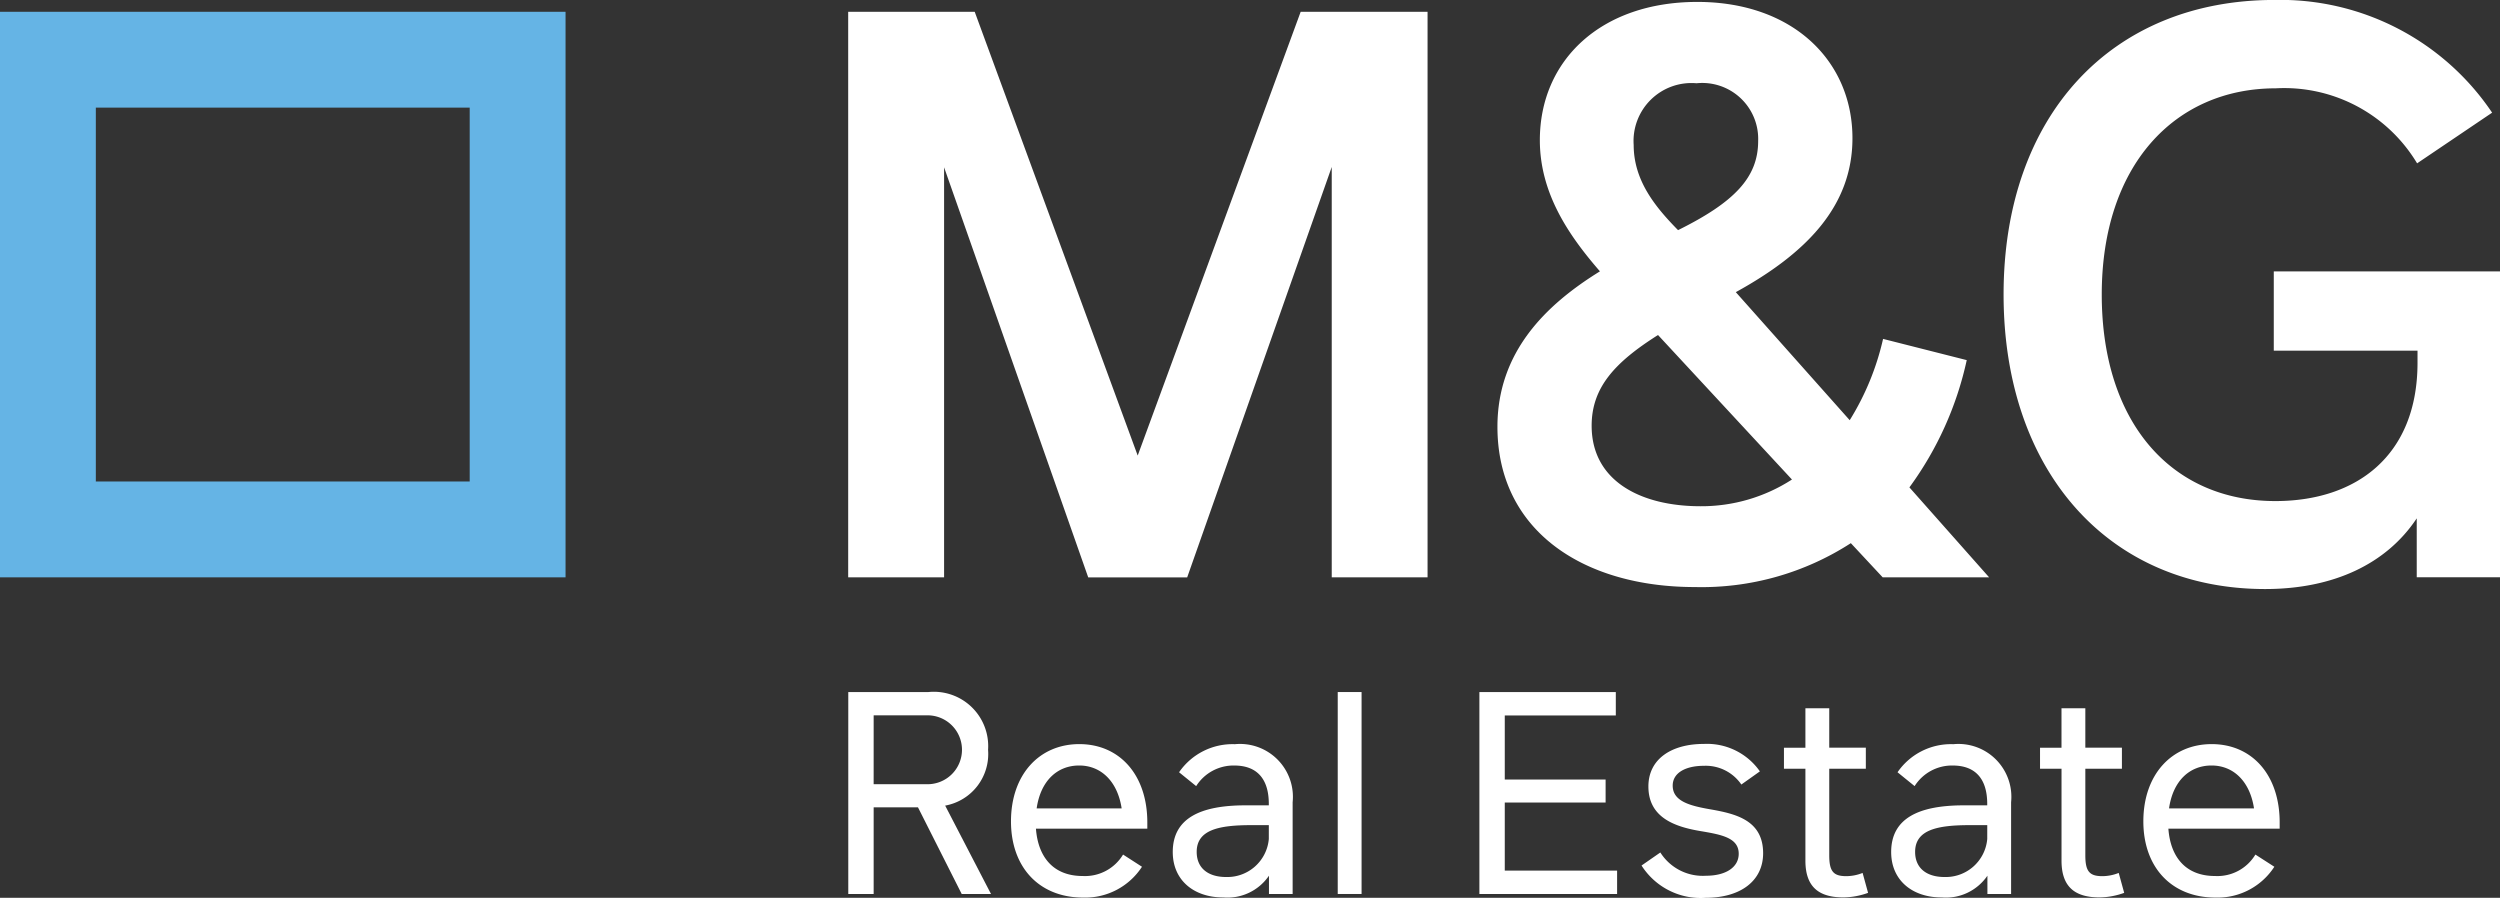 <svg xmlns="http://www.w3.org/2000/svg" width="164" height="58.894" viewBox="0 0 164 58.894">
  <rect x="0" y="0" width="164" height="58.894" fill="#333333" stroke="none"/>
  <g id="M_G_Logo" data-name="M&amp;G Logo" transform="translate(-11.22 -10.752)">
    <g id="Group_8" data-name="Group 8" transform="translate(66.866 10.752)">
      <path id="Path_40" data-name="Path 40" d="M51.17,21.422l9.455,26.9h6.492L76.6,21.4V48.318h6.286V11.22H74.562L63.871,40.331,53.179,11.22h-8.3v37.1H51.17Z" transform="translate(-44.884 -10.446)" fill="#fff"/>
      <path id="Path_41" data-name="Path 41" d="M102.9,48.573l-5.228-5.9a22.057,22.057,0,0,0,3.761-8.348l-5.488-1.392a17.361,17.361,0,0,1-2.189,5.333l-7.472-8.4c4.637-2.551,7.652-5.642,7.652-10.1,0-5.048-3.891-8.939-10.176-8.939-6.338,0-10.331,3.84-10.331,9.068,0,3.478,1.881,6.235,3.942,8.606-3.582,2.215-6.724,5.306-6.724,10.2,0,6.8,5.615,10.511,12.958,10.511A18.028,18.028,0,0,0,93.83,46.332l2.088,2.241ZM83.705,16.163A3.668,3.668,0,0,1,87.75,19.95c0,2.4-1.57,4.02-5.255,5.848-1.521-1.546-2.911-3.271-2.911-5.59A3.8,3.8,0,0,1,83.705,16.163Zm.258,27.747c-3.865,0-7.136-1.623-7.136-5.281,0-2.526,1.546-4.174,4.354-5.951l8.786,9.48A10.942,10.942,0,0,1,83.963,43.91Z" transform="translate(-28.061 -10.701)" fill="#fff"/>
      <path id="Path_42" data-name="Path 42" d="M108.458,28.555v5.2h9.429v.85c-.026,6.055-4.018,9.017-9.326,9.017-6.8,0-11.388-5.126-11.388-13.551,0-8.45,4.767-13.525,11.414-13.525a10.161,10.161,0,0,1,9.273,4.921l4.921-3.324a16.742,16.742,0,0,0-14.272-7.394c-10.718,0-17.776,7.6-17.776,19.322,0,11.594,6.9,19.322,17.158,19.322,4.483,0,7.961-1.648,9.945-4.637v3.865H123.3V28.555Z" transform="translate(-14.944 -10.752)" fill="#fff"/>
    </g>
    <path id="Path_43" data-name="Path 43" d="M42.032,17.506V42.032H17.506V17.506H42.032m6.286-6.286H11.22v37.1h37.1V11.22Z" transform="translate(0 0.306)" fill="#65b4e5"/>
    <g id="Group_10" data-name="Group 10" transform="translate(66.867 56.15)">
      <g id="Group_9" data-name="Group 9">
        <path id="Path_44" data-name="Path 44" d="M49.456,45.779H46.549v5.685H44.884V38.216h5.26a3.566,3.566,0,0,1,3.911,3.79,3.442,3.442,0,0,1-2.815,3.66l3.008,5.8H52.326Zm-2.908-1.517h3.468a2.26,2.26,0,1,0,0-4.518H46.549Z" transform="translate(-44.884 -38.216)" fill="#fff"/>
        <path id="Path_45" data-name="Path 45" d="M56.043,48.936a2.913,2.913,0,0,0,2.65-1.407l1.241.8a4.441,4.441,0,0,1-3.855,2.023c-2.888,0-4.738-1.987-4.738-5,0-3.071,1.858-5.068,4.48-5.068,2.65,0,4.463,2.023,4.463,5.133v.415H52.978C53.117,47.695,54.121,48.936,56.043,48.936ZM53.025,44.5H58.6c-.268-1.765-1.344-2.813-2.787-2.813S53.283,42.7,53.025,44.5Z" transform="translate(-40.667 -36.868)" fill="#fff"/>
        <path id="Path_46" data-name="Path 46" d="M65.625,44.095v6.017H64.072v-1.2a3.3,3.3,0,0,1-3,1.427c-1.922,0-3.311-1.124-3.311-2.98,0-2.218,1.812-3.063,4.774-3.063h1.527v-.093c0-1.731-.856-2.519-2.265-2.519a2.9,2.9,0,0,0-2.5,1.351l-1.122-.909a4.258,4.258,0,0,1,3.661-1.841A3.471,3.471,0,0,1,65.625,44.095Zm-1.562,1.5H62.931c-2.1,0-3.6.284-3.6,1.757,0,1.058.744,1.646,1.931,1.646a2.734,2.734,0,0,0,2.8-2.493Z" transform="translate(-36.475 -36.864)" fill="#fff"/>
        <path id="Path_47" data-name="Path 47" d="M64.308,38.216h1.564V51.463H64.308Z" transform="translate(-32.2 -38.216)" fill="#fff"/>
        <path id="Path_48" data-name="Path 48" d="M69.93,38.216h8.949v1.536H71.595v4.205H78.21v1.508H71.595v4.463h7.369v1.536H69.93Z" transform="translate(-28.529 -38.216)" fill="#fff"/>
        <path id="Path_49" data-name="Path 49" d="M76.365,48.251l1.233-.856a3.294,3.294,0,0,0,2.99,1.527c1.314,0,2.152-.56,2.152-1.443,0-1.04-1.112-1.251-2.475-1.481-1.729-.286-3.45-.894-3.45-2.934,0-1.805,1.517-2.789,3.633-2.789a4.229,4.229,0,0,1,3.68,1.8l-1.215.863A2.834,2.834,0,0,0,80.45,41.71c-1.149,0-2.041.433-2.041,1.3,0,1.012,1.094,1.314,2.418,1.546,1.684.294,3.514.7,3.514,2.888,0,1.83-1.5,2.926-3.771,2.926A4.6,4.6,0,0,1,76.365,48.251Z" transform="translate(-24.327 -36.871)" fill="#fff"/>
        <path id="Path_50" data-name="Path 50" d="M87.535,50.968a4.943,4.943,0,0,1-1.6.3c-1.546,0-2.511-.608-2.511-2.41V42.827H82.016v-1.38h1.408V38.861h1.564v2.585h2.4v1.38h-2.4v5.685c0,1.04.266,1.362,1.112,1.362a2.912,2.912,0,0,0,1.076-.212Z" transform="translate(-20.636 -37.795)" fill="#fff"/>
        <path id="Path_51" data-name="Path 51" d="M94.138,44.095v6.017H92.584v-1.2a3.3,3.3,0,0,1-3,1.427c-1.924,0-3.313-1.124-3.313-2.98,0-2.218,1.812-3.063,4.774-3.063h1.527v-.093c0-1.731-.855-2.519-2.263-2.519a2.9,2.9,0,0,0-2.5,1.351l-1.121-.909a4.256,4.256,0,0,1,3.661-1.841A3.472,3.472,0,0,1,94.138,44.095Zm-1.564,1.5H91.442c-2.1,0-3.6.284-3.6,1.757,0,1.058.744,1.646,1.931,1.646a2.733,2.733,0,0,0,2.8-2.493Z" transform="translate(-17.857 -36.864)" fill="#fff"/>
        <path id="Path_52" data-name="Path 52" d="M97.7,50.968a4.935,4.935,0,0,1-1.6.3c-1.546,0-2.511-.608-2.511-2.41V42.827H92.179v-1.38h1.408V38.861h1.564v2.585h2.4v1.38h-2.4v5.685c0,1.04.266,1.362,1.114,1.362a2.918,2.918,0,0,0,1.076-.212Z" transform="translate(-14 -37.795)" fill="#fff"/>
        <path id="Path_53" data-name="Path 53" d="M100.981,48.936a2.909,2.909,0,0,0,2.648-1.407l1.243.8a4.435,4.435,0,0,1-3.855,2.023c-2.888,0-4.738-1.987-4.738-5,0-3.071,1.858-5.068,4.481-5.068,2.65,0,4.461,2.023,4.461,5.133v.415h-7.3C98.057,47.695,99.059,48.936,100.981,48.936ZM97.964,44.5h5.574c-.266-1.765-1.342-2.813-2.787-2.813S98.222,42.7,97.964,44.5Z" transform="translate(-11.322 -36.868)" fill="#fff"/>
      </g>
    </g>
  </g>
</svg>
